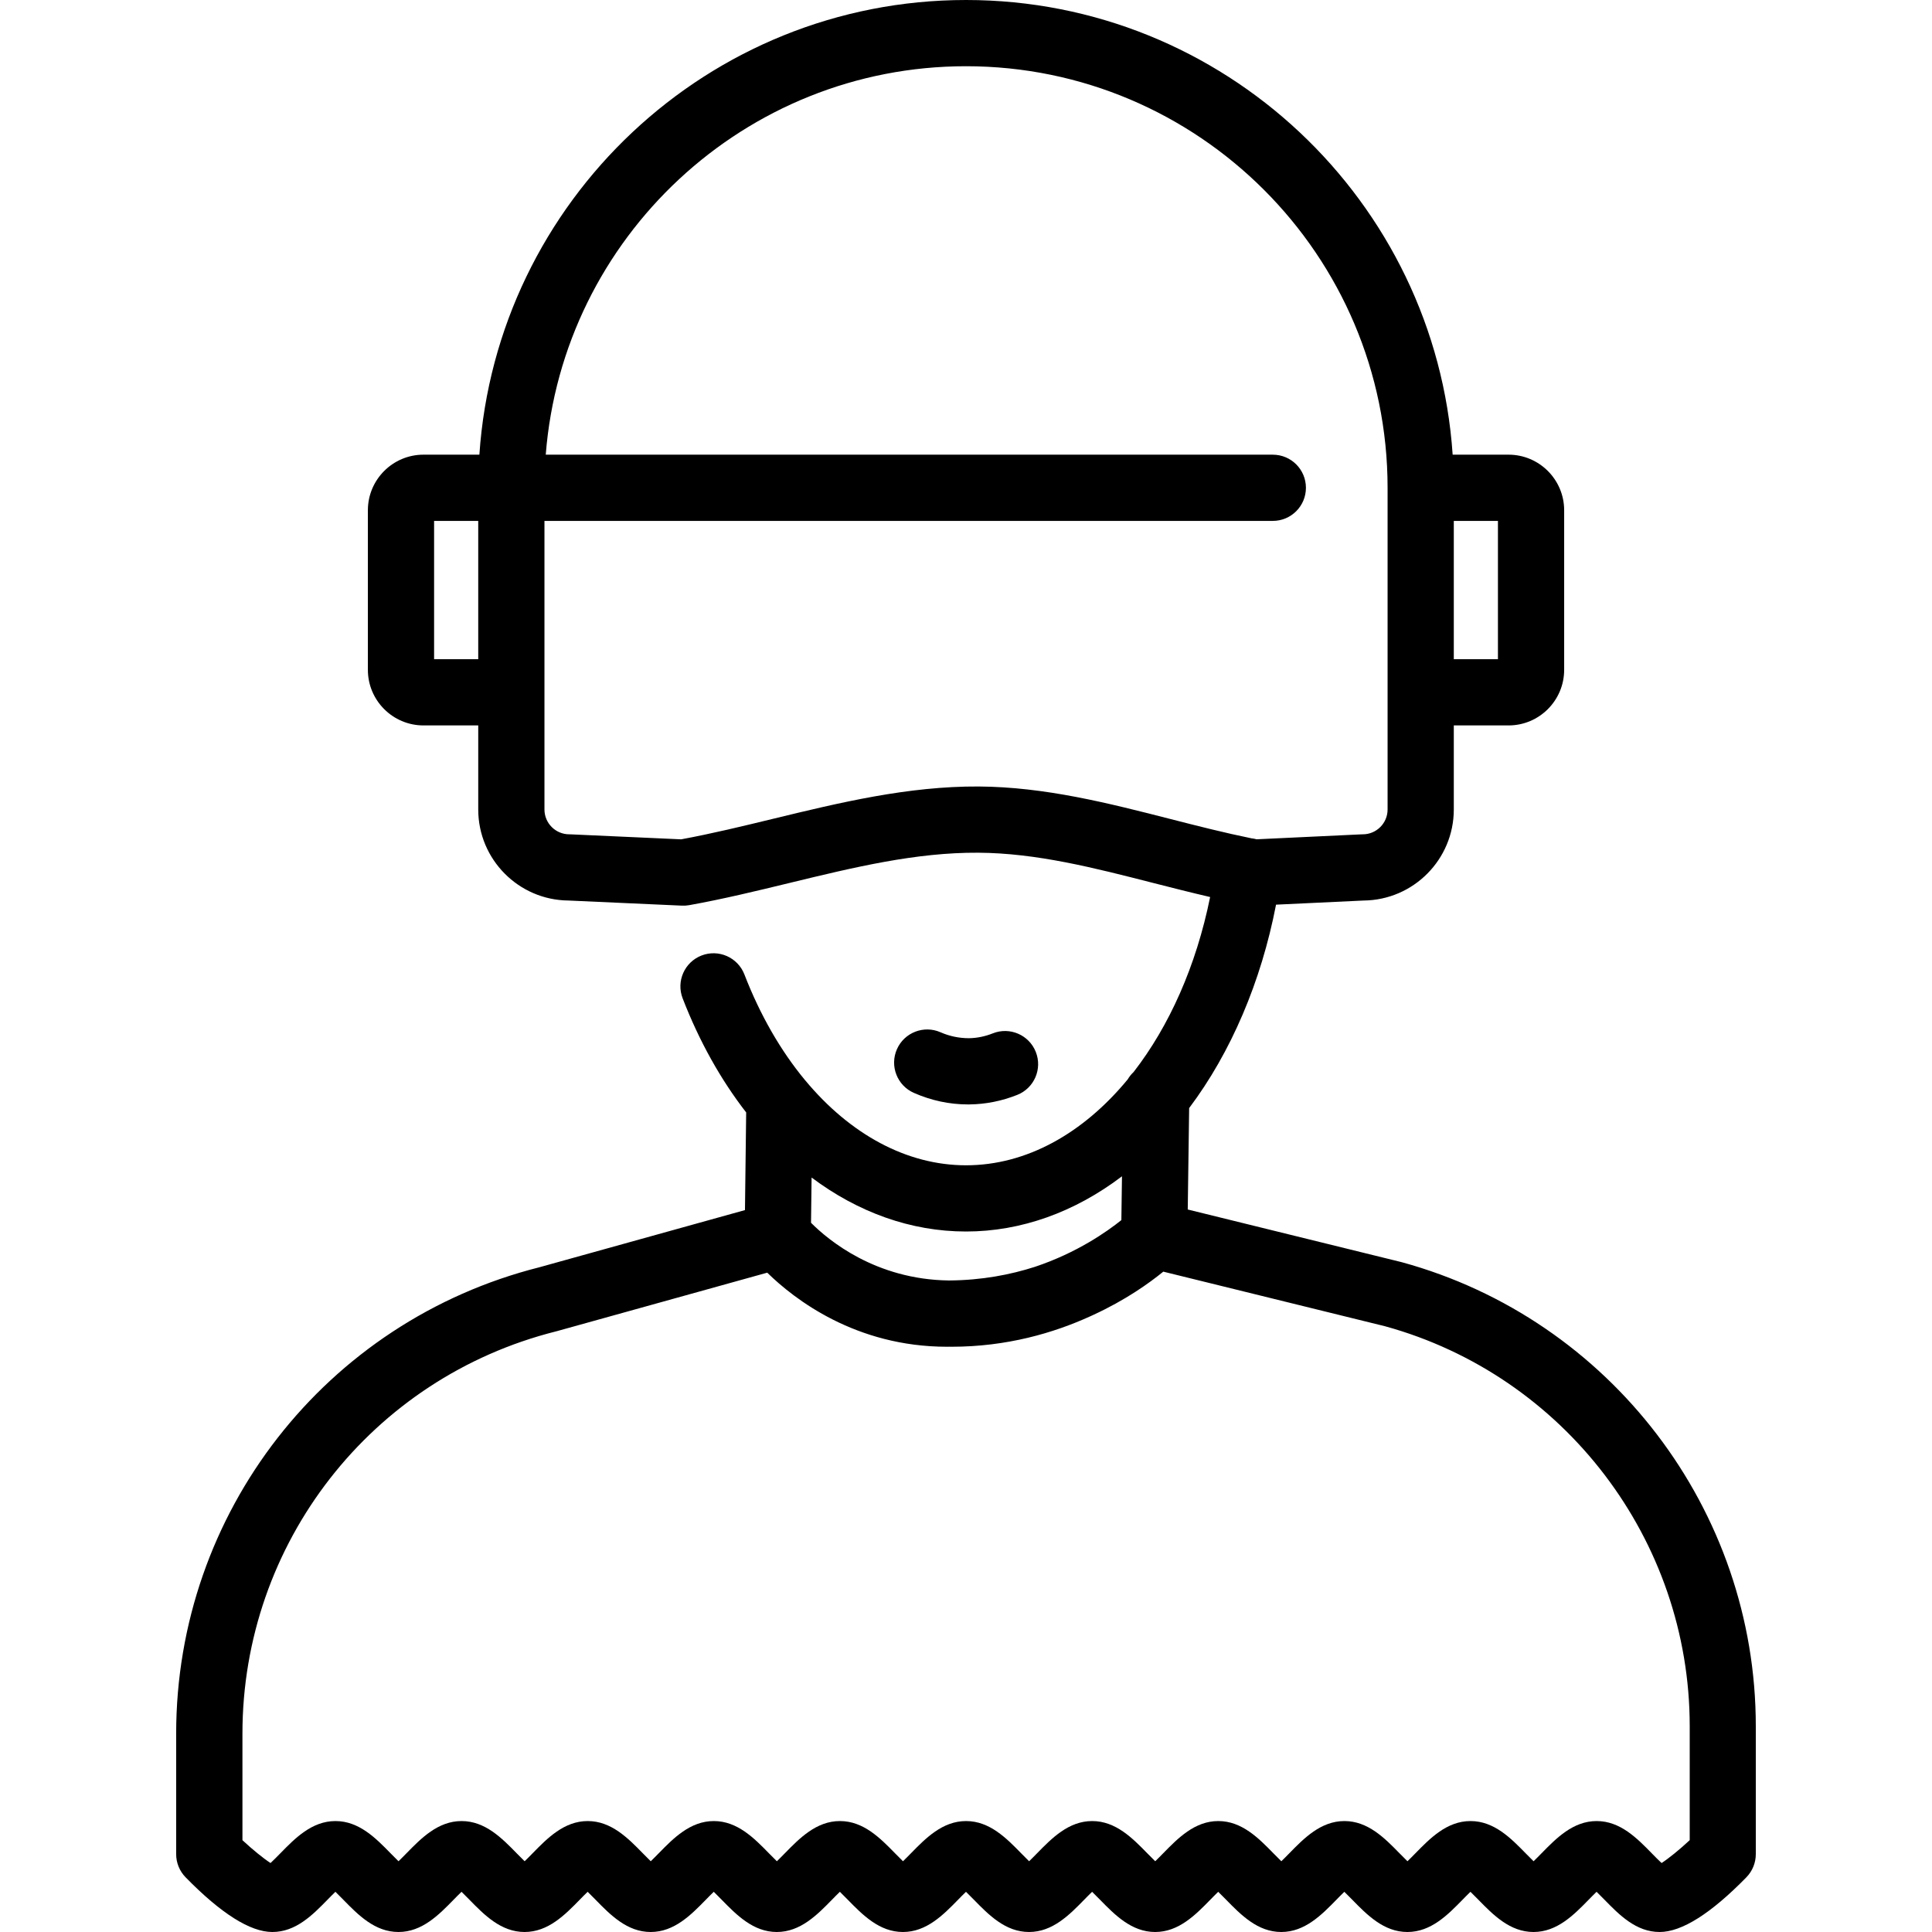 <?xml version="1.0" encoding="iso-8859-1"?>
<!-- Uploaded to: SVG Repo, www.svgrepo.com, Generator: SVG Repo Mixer Tools -->
<svg fill="#000000" height="800px" width="800px" version="1.1" id="Layer_1" xmlns="http://www.w3.org/2000/svg" xmlns:xlink="http://www.w3.org/1999/xlink" 
	 viewBox="0 0 512 512" xml:space="preserve">
<g>
	<g>
		<path d="M274.49,278.756c-1.793-4.503-6.897-6.698-11.399-4.902c-2.072,0.826-4.211,1.256-6.362,1.283
			c-2.536-0.016-5.035-0.501-7.474-1.572c-4.436-1.954-9.613,0.063-11.564,4.499c-1.951,4.436,0.063,9.614,4.499,11.564
			c4.617,2.03,9.436,3.057,14.333,3.057c0.138,0,0.276-0.001,0.414-0.004c4.313-0.05,8.569-0.902,12.651-2.528
			C274.09,288.361,276.285,283.257,274.49,278.756z"/>
	</g>
</g>
<g>
	<g>
		<path d="M371.537,334.509c-0.074-0.021-0.147-0.039-0.221-0.057l-56.551-13.922l0.372-26.878
			c11.073-14.724,19.071-33.453,23.027-53.907l23.219-1.096c13.195-0.124,23.889-10.896,23.889-24.12v-22.283h14.512
			c8.125,0,14.734-6.61,14.734-14.734v-42.283c0-8.123-6.61-14.734-14.734-14.734h-14.816C380.44,53.292,324.334,0,256.005,0
			c-68.329,0-124.436,53.292-128.963,120.493h-14.815c-8.125,0-14.734,6.61-14.734,14.734v42.283c0,8.123,6.61,14.734,14.734,14.734
			h14.512v22.283c0,13.227,10.701,24.002,23.9,24.12l30.073,1.357c0.652,0.028,1.304-0.013,1.947-0.129
			c8.95-1.606,17.868-3.772,26.493-5.866c17.239-4.186,33.538-8.13,50.099-8.034c15.43,0.096,30.576,3.973,46.61,8.079
			c4.861,1.244,9.827,2.5,14.836,3.666c-3.703,18.308-10.869,34.253-20.28,46.378c-0.614,0.574-1.145,1.237-1.575,1.966
			c-11.779,14.276-26.794,22.749-42.835,22.749c-15.693,0-30.684-8.183-42.573-22.463c-0.057-0.073-0.12-0.142-0.18-0.212
			c-6.339-7.667-11.79-17.07-15.98-27.904c-1.748-4.52-6.826-6.766-11.349-5.019c-4.519,1.748-6.766,6.828-5.019,11.347
			c4.44,11.48,10.159,21.637,16.838,30.245l-0.319,25.88l-54.476,15.149c-56.686,14.309-96.263,65.116-96.263,123.589v31.944
			c0,2.293,0.897,4.495,2.5,6.133C58.59,507.123,66.323,512,72.173,512c6.254,0,10.704-4.553,14.63-8.568
			c0.58-0.593,1.352-1.384,2.081-2.085c0.73,0.703,1.503,1.492,2.082,2.085c3.926,4.017,8.376,8.568,14.63,8.568
			c6.254,0,10.703-4.552,14.629-8.568c0.58-0.593,1.352-1.383,2.082-2.085c0.73,0.702,1.502,1.492,2.082,2.085
			c3.926,4.017,8.376,8.568,14.63,8.568c6.254,0,10.704-4.553,14.63-8.568c0.58-0.593,1.352-1.384,2.081-2.085
			c0.73,0.703,1.503,1.492,2.082,2.085c3.926,4.017,8.376,8.568,14.63,8.568c6.254,0,10.703-4.552,14.629-8.568
			c0.58-0.593,1.352-1.384,2.082-2.085c0.73,0.702,1.503,1.492,2.082,2.085c3.926,4.017,8.376,8.568,14.629,8.568
			s10.704-4.553,14.63-8.568c0.58-0.593,1.352-1.384,2.081-2.085c0.73,0.703,1.503,1.492,2.082,2.085
			c3.926,4.017,8.376,8.568,14.63,8.568s10.703-4.552,14.629-8.568c0.58-0.593,1.352-1.384,2.082-2.085
			c0.73,0.702,1.503,1.492,2.082,2.085c3.926,4.017,8.376,8.568,14.629,8.568c6.253,0,10.704-4.552,14.63-8.568
			c0.58-0.593,1.352-1.383,2.082-2.085c0.73,0.702,1.502,1.492,2.081,2.085c3.926,4.016,8.377,8.568,14.63,8.568
			c6.253,0,10.703-4.552,14.629-8.568c0.58-0.593,1.352-1.384,2.082-2.085c0.73,0.702,1.503,1.492,2.082,2.085
			c3.926,4.017,8.376,8.568,14.629,8.568s10.704-4.552,14.63-8.568c0.58-0.593,1.352-1.383,2.082-2.085
			c0.73,0.702,1.502,1.492,2.081,2.085c3.926,4.016,8.377,8.568,14.63,8.568c6.254,0,10.704-4.552,14.63-8.568
			c0.58-0.593,1.352-1.384,2.082-2.085c0.73,0.703,1.503,1.492,2.082,2.085c3.926,4.017,8.376,8.568,14.629,8.568
			s10.704-4.552,14.63-8.568c0.58-0.593,1.352-1.383,2.082-2.085c0.73,0.702,1.502,1.492,2.081,2.085
			c3.926,4.016,8.377,8.568,14.63,8.568c5.849,0,13.583-4.877,22.986-14.495c1.603-1.639,2.5-3.841,2.5-6.133v-33.927
			C465.324,400.191,426.757,349.637,371.537,334.509z M385.272,138.043h11.698v36.655h-11.698V138.043z M126.737,174.698h-11.698
			v-36.655h11.698V174.698z M310.211,217.057c-16.356-4.188-33.267-8.518-50.852-8.628c-18.72-0.103-36.838,4.278-54.348,8.529
			c-8.056,1.956-16.374,3.975-24.499,5.474l-29.257-1.321c-0.132-0.006-0.264-0.009-0.395-0.009c-3.625,0-6.573-2.949-6.573-6.573
			v-31.057v-45.428h193.023c4.845,0,8.774-3.927,8.774-8.774c0-4.847-3.928-8.774-8.774-8.774H144.629
			c4.49-57.518,52.727-102.946,111.376-102.946c61.603,0,111.72,50.117,111.72,111.72v54.202v31.057
			c0,3.625-2.949,6.573-6.573,6.573c-0.138,0-0.276,0.004-0.414,0.011l-27.722,1.309c-0.332-0.088-0.67-0.163-1.019-0.212
			c-0.075-0.01-0.147-0.012-0.222-0.02C324.607,220.73,317.302,218.871,310.211,217.057z M215.079,312.058
			c12.302,9.225,26.312,14.305,40.926,14.305c14.586,0,28.8-5.118,41.33-14.63l-0.16,11.607
			c-3.817,3.065-11.794,8.673-22.886,12.375c-6.479,2.092-14.116,3.566-22.824,3.624c-19.472-0.253-31.987-10.711-36.535-15.289
			L215.079,312.058z M447.787,487.674h-0.01c-2.688,2.503-5.526,4.807-7.443,6.048c-0.859-0.797-1.865-1.825-2.578-2.555
			c-3.926-4.017-8.376-8.568-14.629-8.568s-10.704,4.552-14.63,8.568c-0.58,0.593-1.352,1.383-2.082,2.085
			c-0.73-0.702-1.502-1.492-2.081-2.085c-3.926-4.017-8.377-8.568-14.63-8.568c-6.253,0-10.704,4.552-14.63,8.568
			c-0.58,0.593-1.352,1.384-2.082,2.085c-0.73-0.703-1.503-1.492-2.082-2.085c-3.926-4.017-8.376-8.568-14.629-8.568
			s-10.704,4.552-14.63,8.568c-0.58,0.593-1.352,1.383-2.082,2.085c-0.73-0.702-1.502-1.492-2.081-2.085
			c-3.926-4.017-8.377-8.568-14.63-8.568c-6.253,0-10.704,4.552-14.63,8.568c-0.58,0.593-1.352,1.384-2.081,2.085
			c-0.73-0.703-1.503-1.492-2.082-2.085c-3.926-4.017-8.376-8.568-14.629-8.568c-6.253,0-10.704,4.552-14.63,8.568
			c-0.58,0.593-1.352,1.383-2.082,2.085c-0.73-0.702-1.502-1.492-2.081-2.085c-3.926-4.017-8.377-8.568-14.63-8.568
			c-6.253,0-10.704,4.552-14.63,8.568c-0.58,0.593-1.352,1.384-2.081,2.085c-0.73-0.703-1.503-1.492-2.082-2.085
			c-3.926-4.017-8.376-8.568-14.63-8.568s-10.703,4.552-14.629,8.568c-0.58,0.593-1.352,1.383-2.082,2.085
			c-0.73-0.702-1.502-1.492-2.081-2.085c-3.926-4.017-8.377-8.568-14.63-8.568s-10.704,4.552-14.63,8.568
			c-0.58,0.593-1.352,1.384-2.081,2.085c-0.73-0.703-1.503-1.492-2.082-2.085c-3.926-4.017-8.376-8.568-14.63-8.568
			c-6.254,0-10.703,4.552-14.629,8.568c-0.58,0.593-1.352,1.383-2.082,2.085c-0.73-0.702-1.502-1.492-2.082-2.085
			c-3.926-4.017-8.376-8.568-14.63-8.568c-6.254,0-10.704,4.552-14.63,8.568c-0.58,0.593-1.352,1.384-2.081,2.085
			c-0.73-0.703-1.503-1.492-2.082-2.085c-3.926-4.017-8.376-8.568-14.63-8.568c-6.254,0-10.703,4.552-14.629,8.568
			c-0.714,0.729-1.719,1.757-2.577,2.554c-1.913-1.242-4.751-3.546-7.444-6.05V459.43c0-50.455,34.173-94.291,83.104-106.599
			c0.07-0.019,0.14-0.036,0.211-0.056l55.762-15.506c7.161,7.016,23.401,19.631,47.632,19.631c0.193,0,0.38-0.009,0.573-0.011
			c0.221,0.002,0.439,0.011,0.662,0.011c14.623,0,27.05-3.653,36.739-8.068c0.146-0.065,0.292-0.131,0.438-0.198
			c0.117-0.054,0.232-0.109,0.349-0.163c8.585-3.952,14.855-8.438,18.564-11.471l58.74,14.462
			c47.562,13.081,80.769,56.647,80.769,105.985V487.674z"/>
	</g>
</g>
</svg>